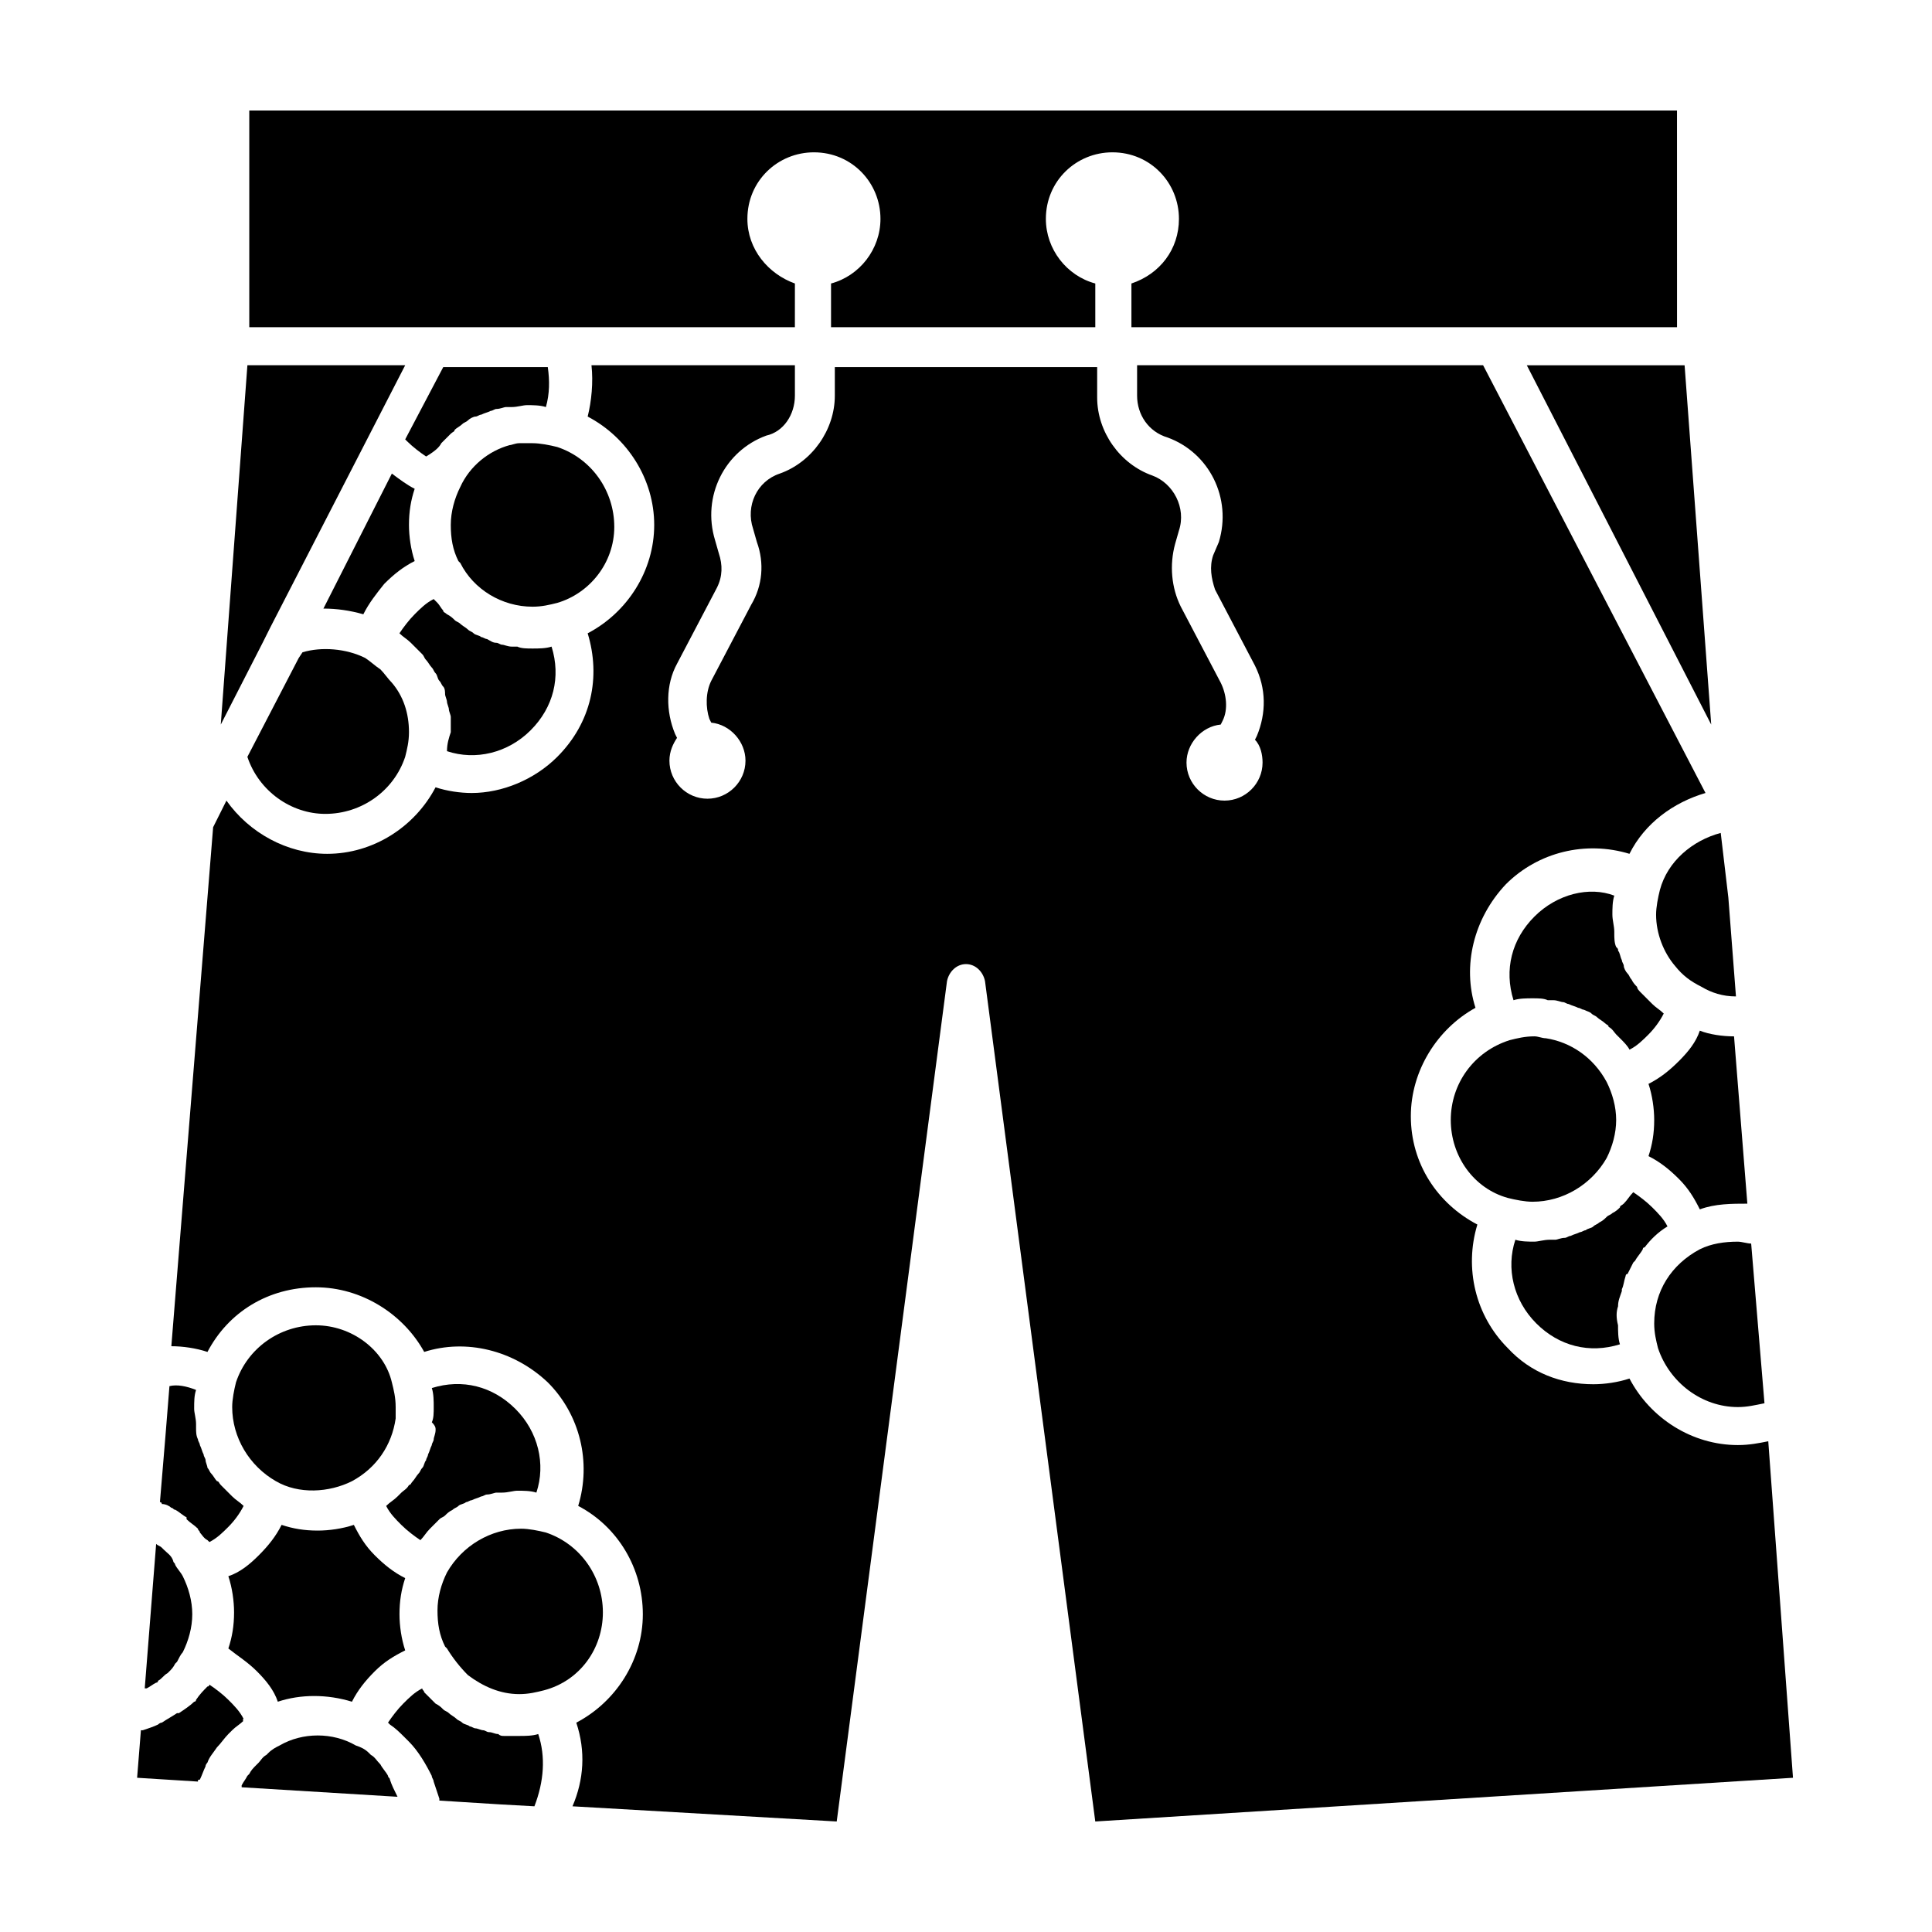 <?xml version="1.0" encoding="UTF-8"?>
<!-- Uploaded to: SVG Repo, www.svgrepo.com, Generator: SVG Repo Mixer Tools -->
<svg fill="#000000" width="800px" height="800px" version="1.1" viewBox="144 144 512 512" xmlns="http://www.w3.org/2000/svg">
 <g>
  <path d="m262.46 343.07c7.559 2.519 16.121 0.504 22.168-5.543 6.047-6.047 8.062-14.105 5.543-22.168-1.512 0.504-3.527 0.504-5.039 0.504-1.512 0-3.023 0-4.031-0.504h-1.512c-1.008 0-2.016-0.504-2.519-0.504s-1.008-0.504-1.512-0.504c-1.008 0-1.512-0.504-2.519-1.008-0.504 0-1.008-0.504-1.512-0.504-0.504-0.504-1.512-0.504-2.016-1.008-0.504-0.504-1.008-0.504-1.512-1.008-0.504-0.504-1.512-1.008-2.016-1.512-0.504-0.504-1.008-0.504-1.512-1.008-0.504-0.504-1.008-1.008-2.016-1.512-0.504-0.504-1.008-0.504-1.008-1.008-0.504-0.504-1.008-1.512-1.512-2.016l-1.008-1.008c-2.016 1.008-3.527 2.519-5.039 4.031-1.512 1.512-3.023 3.527-4.031 5.039 1.008 1.008 2.016 1.512 3.023 2.519l3.023 3.023c0.504 0.504 0.504 1.008 1.008 1.512 0.504 0.504 1.008 1.512 1.512 2.016 0.504 0.504 0.504 1.008 1.008 1.512 0.504 0.504 0.504 1.512 1.008 2.016 0.504 0.504 0.504 1.008 1.008 1.512 0.504 0.504 0.504 1.512 0.504 2.016s0.504 1.512 0.504 2.016 0.504 1.512 0.504 2.016 0.504 1.512 0.504 2.016v2.016 2.016c-0.5 1.512-1.004 3.023-1.004 5.035v0z"/>
  <path d="m354.66 219.13c-7.055-2.519-12.594-9.07-12.594-17.129 0-10.078 8.062-17.633 17.633-17.633 10.078 0 17.633 8.062 17.633 17.633 0 8.062-5.543 15.113-13.098 17.129v11.586h70.031v-11.586c-7.559-2.016-13.098-9.07-13.098-17.129 0-10.078 8.062-17.633 17.633-17.633 10.078 0 17.633 8.062 17.633 17.633 0 8.062-5.039 14.609-12.594 17.129v11.586h144.59l-0.008-57.434h-378.36v57.434h144.59z"/>
  <path d="m229.71 305.28c3.527 0 7.055 0.504 10.578 1.512 1.512-3.023 3.527-5.543 5.543-8.062 2.519-2.519 5.039-4.535 8.062-6.047-1.008-3.023-1.512-6.551-1.512-9.574 0-3.527 0.504-6.551 1.512-9.574-2.016-1.008-4.031-2.519-6.047-4.031z"/>
  <path d="m597.49 336.02-7.055-95.223h-41.816z"/>
  <path d="m223.16 318.38-13.602 26.195c3.023 9.07 11.586 15.113 20.656 15.113 9.574 0 18.137-6.047 21.16-15.113 0.504-2.016 1.008-4.031 1.008-6.551 0-5.039-1.512-9.574-4.535-13.098-1.008-1.008-2.016-2.519-3.023-3.527-1.512-1.008-2.519-2.016-4.031-3.023-5.039-2.519-11.586-3.023-16.625-1.512z"/>
  <path d="m528.47 440.81c0 9.574 6.047 18.137 15.113 20.656 2.016 0.504 4.535 1.008 6.551 1.008 8.062 0 15.617-4.535 19.648-11.586 1.512-3.023 2.519-6.551 2.519-10.078s-1.008-7.055-2.519-10.078c-3.527-6.551-9.574-10.578-16.121-11.586-1.008 0-2.016-0.504-3.023-0.504-2.519 0-4.535 0.504-6.551 1.008-9.57 3.023-15.617 11.586-15.617 21.16z"/>
  <path d="m550.64 386.9c-6.047 6.047-8.062 14.105-5.543 22.168 1.512-0.504 3.527-0.504 5.039-0.504 1.512 0 3.023 0 4.031 0.504h1.512c1.008 0 2.016 0.504 2.519 0.504 0.504 0 1.008 0.504 1.512 0.504 1.008 0.504 1.512 0.504 2.519 1.008 0.504 0 1.008 0.504 1.512 0.504 1.008 0.504 1.512 0.504 2.016 1.008s1.008 0.504 1.512 1.008c0.504 0.504 1.512 1.008 2.016 1.512 0.504 0.504 1.008 0.504 1.008 1.008 1.008 0.504 1.512 1.512 2.016 2.016l1.008 1.008c1.008 1.008 2.016 2.016 2.519 3.023 2.016-1.008 3.527-2.519 5.039-4.031 1.512-1.512 3.023-3.527 4.031-5.543-1.008-1.008-2.016-1.512-3.023-2.519-0.504-0.504-1.008-1.008-1.512-1.512-0.504-0.504-1.008-1.008-1.512-1.512-0.504-0.504-1.008-1.008-1.008-1.512-0.504-0.504-1.008-1.008-1.512-2.016-0.504-0.504-0.504-1.008-1.008-1.512-0.504-0.504-1.008-1.512-1.008-2.016s-0.504-1.008-0.504-1.512c-0.504-1.008-0.504-2.016-1.008-2.519 0-0.504 0-0.504-0.504-1.008-0.504-1.008-0.504-2.519-0.504-3.527v-0.504c0-1.512-0.504-3.023-0.504-4.535s0-3.527 0.504-5.039c-6.555-2.512-15.117-0.496-21.164 5.547z"/>
  <path d="m572.8 490.18c0-1.512 0.504-2.519 1.008-4.031v-0.504c0.504-1.008 0.504-2.016 1.008-3.527 0 0 0-0.504 0.504-0.504 0.504-1.008 1.008-2.016 1.512-3.023l0.504-0.504c0.504-1.008 1.512-2.016 2.016-3.023 0 0 0-0.504 0.504-0.504 1.512-2.016 3.527-4.031 6.047-5.543-1.008-2.016-2.519-3.527-4.031-5.039-1.512-1.512-3.527-3.023-5.039-4.031-1.008 1.008-1.512 2.016-2.519 3.023-0.504 0.504-1.008 0.504-1.008 1.008-0.504 0.504-1.008 1.008-2.016 1.512-0.504 0.504-1.008 0.504-1.512 1.008s-1.008 1.008-2.016 1.512c-0.504 0.504-1.008 0.504-1.512 1.008s-1.512 0.504-2.016 1.008c-0.504 0-1.008 0.504-1.512 0.504-1.008 0.504-1.512 0.504-2.519 1.008-0.504 0-1.008 0.504-1.512 0.504-1.008 0-2.016 0.504-2.519 0.504h-1.512c-1.512 0-3.023 0.504-4.031 0.504-1.512 0-3.527 0-5.039-0.504-2.519 7.559-0.504 16.121 5.543 22.168 6.047 6.047 14.105 8.062 22.168 5.543-0.504-1.512-0.504-3.527-0.504-5.039-0.5-2.012-0.5-3.523 0.004-5.035z"/>
  <path d="m594.47 475.07c-7.559 4.031-12.09 11.082-12.09 19.648 0 2.519 0.504 4.535 1.008 6.551 3.023 9.07 11.586 15.617 21.16 15.617 2.519 0 4.535-0.504 7.055-1.008l-3.527-42.32c-1.008 0-2.519-0.504-3.527-0.504-3.527 0-7.055 0.504-10.078 2.016z"/>
  <path d="m588.93 425.19c-2.519 2.519-5.039 4.535-8.062 6.047 1.008 3.023 1.512 6.551 1.512 9.574 0 3.527-0.504 6.551-1.512 9.574 3.023 1.512 5.543 3.527 8.062 6.047 2.519 2.519 4.031 5.039 5.543 8.062 4.031-1.512 8.566-1.512 12.594-1.512l-3.527-44.336c-3.023 0-6.551-0.504-9.07-1.512-1.004 3.019-3.019 5.539-5.539 8.055z"/>
  <path d="m583.89 379.85c-0.504 2.016-1.008 4.535-1.008 6.551 0 5.039 2.016 10.078 5.039 13.602 2.016 2.519 4.031 4.031 7.055 5.543 2.519 1.512 5.543 2.519 9.07 2.519l-2.016-26.199-2.019-17.133c-7.559 2.016-14.109 7.559-16.121 15.117z"/>
  <path d="m260.95 261.45 0.504-0.504c0.504-0.504 1.512-1.512 2.016-2.016 0.504-0.504 1.008-0.504 1.008-1.008 0.504-0.504 1.512-1.008 2.016-1.512 0.504-0.504 1.008-0.504 1.512-1.008s1.512-1.008 2.016-1.008 1.008-0.504 1.512-0.504c1.008-0.504 1.512-0.504 2.519-1.008 0.504 0 1.008-0.504 1.512-0.504 1.008 0 2.016-0.504 2.519-0.504h1.512c1.512 0 3.023-0.504 4.031-0.504 1.512 0 3.527 0 5.039 0.504 1.008-3.527 1.008-7.055 0.504-10.578h-27.711l-10.078 19.145 0.504 0.504c1.512 1.512 3.527 3.023 5.039 4.031 2.519-1.512 3.523-2.519 4.027-3.527z"/>
  <path d="m185.38 589.93s0.504 0 0.504-0.504c1.008-0.504 1.512-1.512 2.519-2.016l0.504-0.504c0.504-0.504 1.008-1.008 1.512-2.016l0.504-0.504c0.504-1.008 1.008-2.016 1.512-2.519 1.512-3.023 2.519-6.551 2.519-10.078 0-3.527-1.008-7.055-2.519-10.078-0.504-1.008-1.512-2.016-2.016-3.023 0-0.504-0.504-0.504-0.504-1.008-0.504-1.504-1.512-2.008-2.519-3.016 0 0-0.504-0.504-0.504-0.504-0.504-0.504-1.008-0.504-1.512-1.008l-3.023 38.289h0.504c1.008-0.504 1.512-1.008 2.519-1.512z"/>
  <path d="m208.55 599.51c-1.008-2.016-2.519-3.527-4.031-5.039s-3.527-3.023-5.039-4.031c0 0 0 0.504-0.504 0.504-1.008 1.008-2.016 2.016-3.023 3.527 0 0.504-0.504 0.504-0.504 0.504-1.008 1.008-2.519 2.016-4.031 3.023h-0.504c-1.512 1.008-2.519 1.512-4.031 2.519-0.504 0-1.008 0.504-1.008 0.504-1.004 0.504-2.516 1.008-4.027 1.512h-0.504l-1.008 12.594 16.121 1.008c0-0.504 0-0.504 0.504-0.504 0.504-1.008 1.008-2.519 1.512-3.527 0-0.504 0.504-1.008 0.504-1.008 0.504-1.512 1.512-2.519 2.519-4.031 1.008-1.008 2.016-2.519 3.023-3.527 0.504-0.504 0.504-0.504 1.008-1.008 1.008-1.008 2.016-1.512 3.023-2.519-0.504 0.004 0-0.5 0-0.5z"/>
  <path d="m286.64 603.54c-1.512 0.504-3.527 0.504-5.039 0.504h-1.008-3.023c-0.504 0-1.008 0-1.512-0.504-1.008 0-1.512-0.504-2.519-0.504-0.504 0-1.008-0.504-1.512-0.504s-1.512-0.504-2.016-0.504c-0.504 0-1.008-0.504-1.512-0.504-0.504-0.504-1.512-0.504-2.016-1.008s-1.008-0.504-1.512-1.008c-0.504-0.504-1.512-1.008-2.016-1.512-0.504-0.504-1.008-0.504-1.512-1.008-0.504-0.504-1.008-1.008-2.016-1.512-0.504-0.504-0.504-0.504-1.008-1.008l-2.016-2.016c0-0.504-0.504-0.504-0.504-1.008-2.016 1.008-3.527 2.519-5.039 4.031-1.512 1.512-3.023 3.527-4.031 5.039l0.504 0.504c1.512 1.008 2.519 2.016 4.031 3.527 0.504 0.504 0.504 0.504 1.008 1.008 2.519 2.519 4.535 6.047 6.047 9.07 0 0.504 0.504 1.008 0.504 1.512 0.504 1.512 1.008 3.023 1.512 4.535v0.504l16.121 1.008 9.07 0.504c2.523-6.555 3.027-13.105 1.012-19.148z"/>
  <path d="m247.34 615.63c0-0.504-0.504-0.504-0.504-1.008-0.504-1.008-1.512-2.016-2.016-3.023-1.008-1.008-1.512-2.016-2.519-2.519l-0.504-0.504c-1.008-1.008-2.016-1.512-3.527-2.016-6.047-3.527-14.105-3.527-20.152 0-1.008 0.504-2.016 1.008-3.023 2.016l-0.504 0.504c-1.008 0.504-1.512 1.512-2.016 2.016l-0.504 0.504c-1.008 1.008-1.512 1.512-2.016 2.519l-0.504 0.504c-0.504 1.008-1.008 1.512-1.512 2.519v0.504l41.312 2.519c-1.004-2.016-1.508-3.023-2.012-4.535z"/>
  <path d="m306.79 283.62c0-9.574-6.047-18.137-15.113-21.16-2.016-0.504-4.535-1.008-6.551-1.008h-3.023-0.504c-1.008 0-2.016 0.504-2.519 0.504-5.543 1.512-10.578 5.543-13.098 11.082-1.512 3.023-2.519 6.551-2.519 10.078 0 3.527 0.504 6.551 2.016 9.574l0.504 0.504c3.527 7.055 11.082 11.586 19.145 11.586 2.519 0 4.535-0.504 6.551-1.008 8.566-2.519 15.113-10.578 15.113-20.152z"/>
  <path d="m303.77 571.29c0-9.574-6.047-18.137-15.113-21.16-2.016-0.504-4.535-1.008-6.551-1.008-8.062 0-15.617 4.535-19.648 11.586-1.512 3.023-2.519 6.551-2.519 10.078 0 3.527 0.504 6.551 2.016 9.574 0 0 0.504 0.504 0.504 0.504 1.512 2.519 3.527 5.039 5.543 7.055 4.031 3.023 8.566 5.039 13.602 5.039 2.519 0 4.535-0.504 6.551-1.008 9.574-2.523 15.617-11.086 15.617-20.66z"/>
  <path d="m612.61 525.95c-2.519 0.504-5.039 1.008-8.062 1.008-12.09 0-23.176-7.055-28.719-17.633-3.023 1.008-6.551 1.512-9.574 1.512-8.566 0-16.625-3.023-22.672-9.574-8.566-8.566-11.586-21.16-8.062-32.746-10.578-5.543-17.633-16.121-17.633-28.719 0-12.09 7.055-23.176 17.129-28.719-3.527-11.082-0.504-23.68 8.062-32.746 8.566-8.566 21.16-11.586 32.746-8.062 4.031-8.062 11.586-13.602 20.152-16.121l-58.938-113.36h-91.695v8.062c0 5.039 3.023 9.574 8.062 11.082 11.082 4.031 17.129 16.121 13.602 27.711l-1.512 3.527c-1.008 3.023-0.504 6.047 0.504 9.07l10.578 20.152c3.023 6.047 3.023 12.594 0.504 18.641l-0.504 1.008c1.512 1.512 2.016 4.031 2.016 6.047 0 5.543-4.535 10.078-10.078 10.078s-10.078-4.535-10.078-10.078c0-5.039 4.031-9.574 9.07-10.078l0.504-1.008c1.512-3.023 1.008-7.055-0.504-10.078l-10.578-20.152c-2.519-5.039-3.023-11.082-1.512-16.625l1.008-3.527c2.016-6.047-1.512-12.594-7.055-14.609-8.566-3.023-14.609-11.586-14.609-20.656v-8.062h-69.523v7.559c0 9.07-6.047 17.633-14.609 20.656-6.047 2.016-9.07 8.566-7.055 14.609l1.008 3.527c2.016 5.543 1.512 11.586-1.512 16.625l-10.578 20.152c-1.512 3.023-1.512 7.055-0.504 10.078l0.504 1.008c5.039 0.504 9.07 5.039 9.07 10.078 0 5.543-4.535 10.078-10.078 10.078s-10.078-4.535-10.078-10.078c0-2.519 1.008-4.535 2.016-6.047l-0.504-1.008c-2.519-6.047-2.519-13.098 0.504-18.641l10.578-20.152c1.512-3.023 1.512-6.047 0.504-9.07l-1.008-3.527c-3.527-11.586 2.519-23.68 13.602-27.711 4.539-1.004 7.562-5.539 7.562-10.578v-8.062h-53.91c0.504 4.535 0 9.574-1.008 13.602 10.578 5.543 17.633 16.625 17.633 28.719 0 12.09-7.055 23.176-17.633 28.719 3.527 11.586 1.008 23.68-8.062 32.746-6.047 6.047-14.609 9.574-22.672 9.574-3.023 0-6.551-0.504-9.574-1.512-5.543 10.578-16.625 17.633-28.719 17.633-10.578 0-20.656-5.543-26.703-14.105l-3.527 7.055-11.074 137.54c3.023 0 6.551 0.504 9.574 1.512 5.543-10.578 16.121-17.129 28.719-17.129 12.09 0 23.176 7.055 28.719 17.129 11.082-3.527 23.68-0.504 32.746 8.062 8.566 8.566 11.586 21.16 8.062 32.746 10.578 5.543 17.129 16.625 17.129 28.719 0 12.09-7.055 23.176-17.633 28.719 2.519 7.559 2.016 15.113-1.008 22.168l70.023 4.023 29.223-222.68c0.504-2.519 2.519-4.535 5.039-4.535s4.535 2.016 5.039 4.535l29.219 222.68 184.9-11.586z"/>
  <path d="m215.61 310.32 35.77-69.527h-41.816l-7.055 95.223 11.086-21.664z"/>
  <path d="m189.41 543.59c0.504 0 0.504 0.504 1.008 0.504 1.008 0.504 2.016 1.508 3.023 2.012v0.504c1.008 1.008 2.016 1.512 3.023 2.519 0 0.504 0.504 0.504 0.504 1.008 0.504 0.504 1.008 1.512 2.016 2.016l0.504 0.504c2.016-1.008 3.527-2.519 5.039-4.031 1.512-1.512 3.023-3.527 4.031-5.543-1.008-1.008-2.016-1.512-3.023-2.519-0.504-0.504-0.504-0.504-1.008-1.008-0.504-0.504-1.512-1.512-2.016-2.016-0.504-0.504-0.504-1.008-1.008-1.008-0.504-0.504-1.008-1.512-1.512-2.016-0.504-0.504-0.504-1.008-1.008-1.512-0.004-0.5-0.504-1.508-0.504-2.012 0-0.504-0.504-1.008-0.504-1.512-0.504-1.008-0.504-1.512-1.008-2.519 0-0.504-0.504-1.008-0.504-1.512-0.504-1.008-0.504-2.016-0.504-3.023v-1.008c0-1.512-0.504-3.023-0.504-4.031 0-2.016 0-3.527 0.504-5.039-2.519-1.004-5.039-1.508-7.055-1.004l-1.008 12.594-1.512 18.137s0.504 0 0.504 0.504c1.008 0.004 2.016 0.508 2.519 1.012z"/>
  <path d="m259.44 522.93c0 1.008-0.504 2.016-0.504 2.519 0 0.504-0.504 1.008-0.504 1.512-0.504 1.008-0.504 1.512-1.008 2.519 0 0.504-0.504 1.008-0.504 1.512-0.504 0.504-0.504 1.512-1.008 2.016-0.504 0.504-0.504 1.008-1.008 1.512-0.504 0.504-1.008 1.512-1.512 2.016s-0.504 1.008-1.008 1.008c-0.504 1.008-1.512 1.512-2.016 2.016-0.504 0.504-0.504 0.504-1.008 1.008-1.008 1.008-2.016 1.512-3.023 2.519 1.008 2.016 2.519 3.527 4.031 5.039 1.512 1.512 3.527 3.023 5.039 4.031 1.008-1.008 1.512-2.016 2.519-3.023 0.504-0.504 1.008-1.008 1.008-1.008 0.504-0.504 1.008-1.008 1.512-1.512 0.504-0.504 1.008-0.504 1.512-1.008 0.504-0.504 1.008-1.008 2.016-1.512 0.504-0.504 1.008-0.504 1.512-1.008 0.504-0.504 1.512-0.504 2.016-1.008 0.504 0 1.008-0.504 1.512-0.504 1.008-0.504 1.512-0.504 2.519-1.008 0.504 0 1.008-0.504 1.512-0.504 1.008 0 2.016-0.504 2.519-0.504h1.512c1.512 0 3.023-0.504 4.031-0.504 1.512 0 3.527 0 5.039 0.504 2.519-7.559 0.504-16.121-5.543-22.168-6.047-6.047-14.105-8.062-22.168-5.543 0.504 1.512 0.504 3.527 0.504 5.039s0 3.023-0.504 4.031c1.004 1.004 1.004 1.508 1.004 2.012z"/>
  <path d="m212.08 586.91c2.519 2.519 4.535 5.039 5.543 8.062 6.047-2.016 13.098-2.016 19.648 0 1.512-3.023 3.527-5.543 6.047-8.062 2.519-2.519 5.039-4.031 8.062-5.543-1.008-3.023-1.512-6.551-1.512-9.574 0-3.527 0.504-6.551 1.512-9.574-3.023-1.512-5.543-3.527-8.062-6.047-2.519-2.519-4.031-5.039-5.543-8.062-3.023 1.008-6.551 1.512-9.574 1.512-3.527 0-6.551-0.504-9.574-1.512-1.512 3.023-3.527 5.543-6.047 8.062s-5.039 4.535-8.062 5.543c1.008 3.023 1.512 6.551 1.512 9.574 0 3.527-0.504 6.551-1.512 9.574 2.523 2.019 5.043 3.531 7.562 6.047z"/>
  <path d="m227.7 495.22c-9.574 0-18.137 6.047-21.16 15.113-0.504 2.016-1.008 4.535-1.008 6.551 0 8.062 4.535 15.617 11.586 19.648 6.047 3.527 14.105 3.023 20.152 0 6.551-3.527 10.578-9.574 11.586-16.625v-3.023c0-2.519-0.504-4.535-1.008-6.551-2.012-8.562-10.574-15.113-20.148-15.113z"/>
 </g>
</svg>